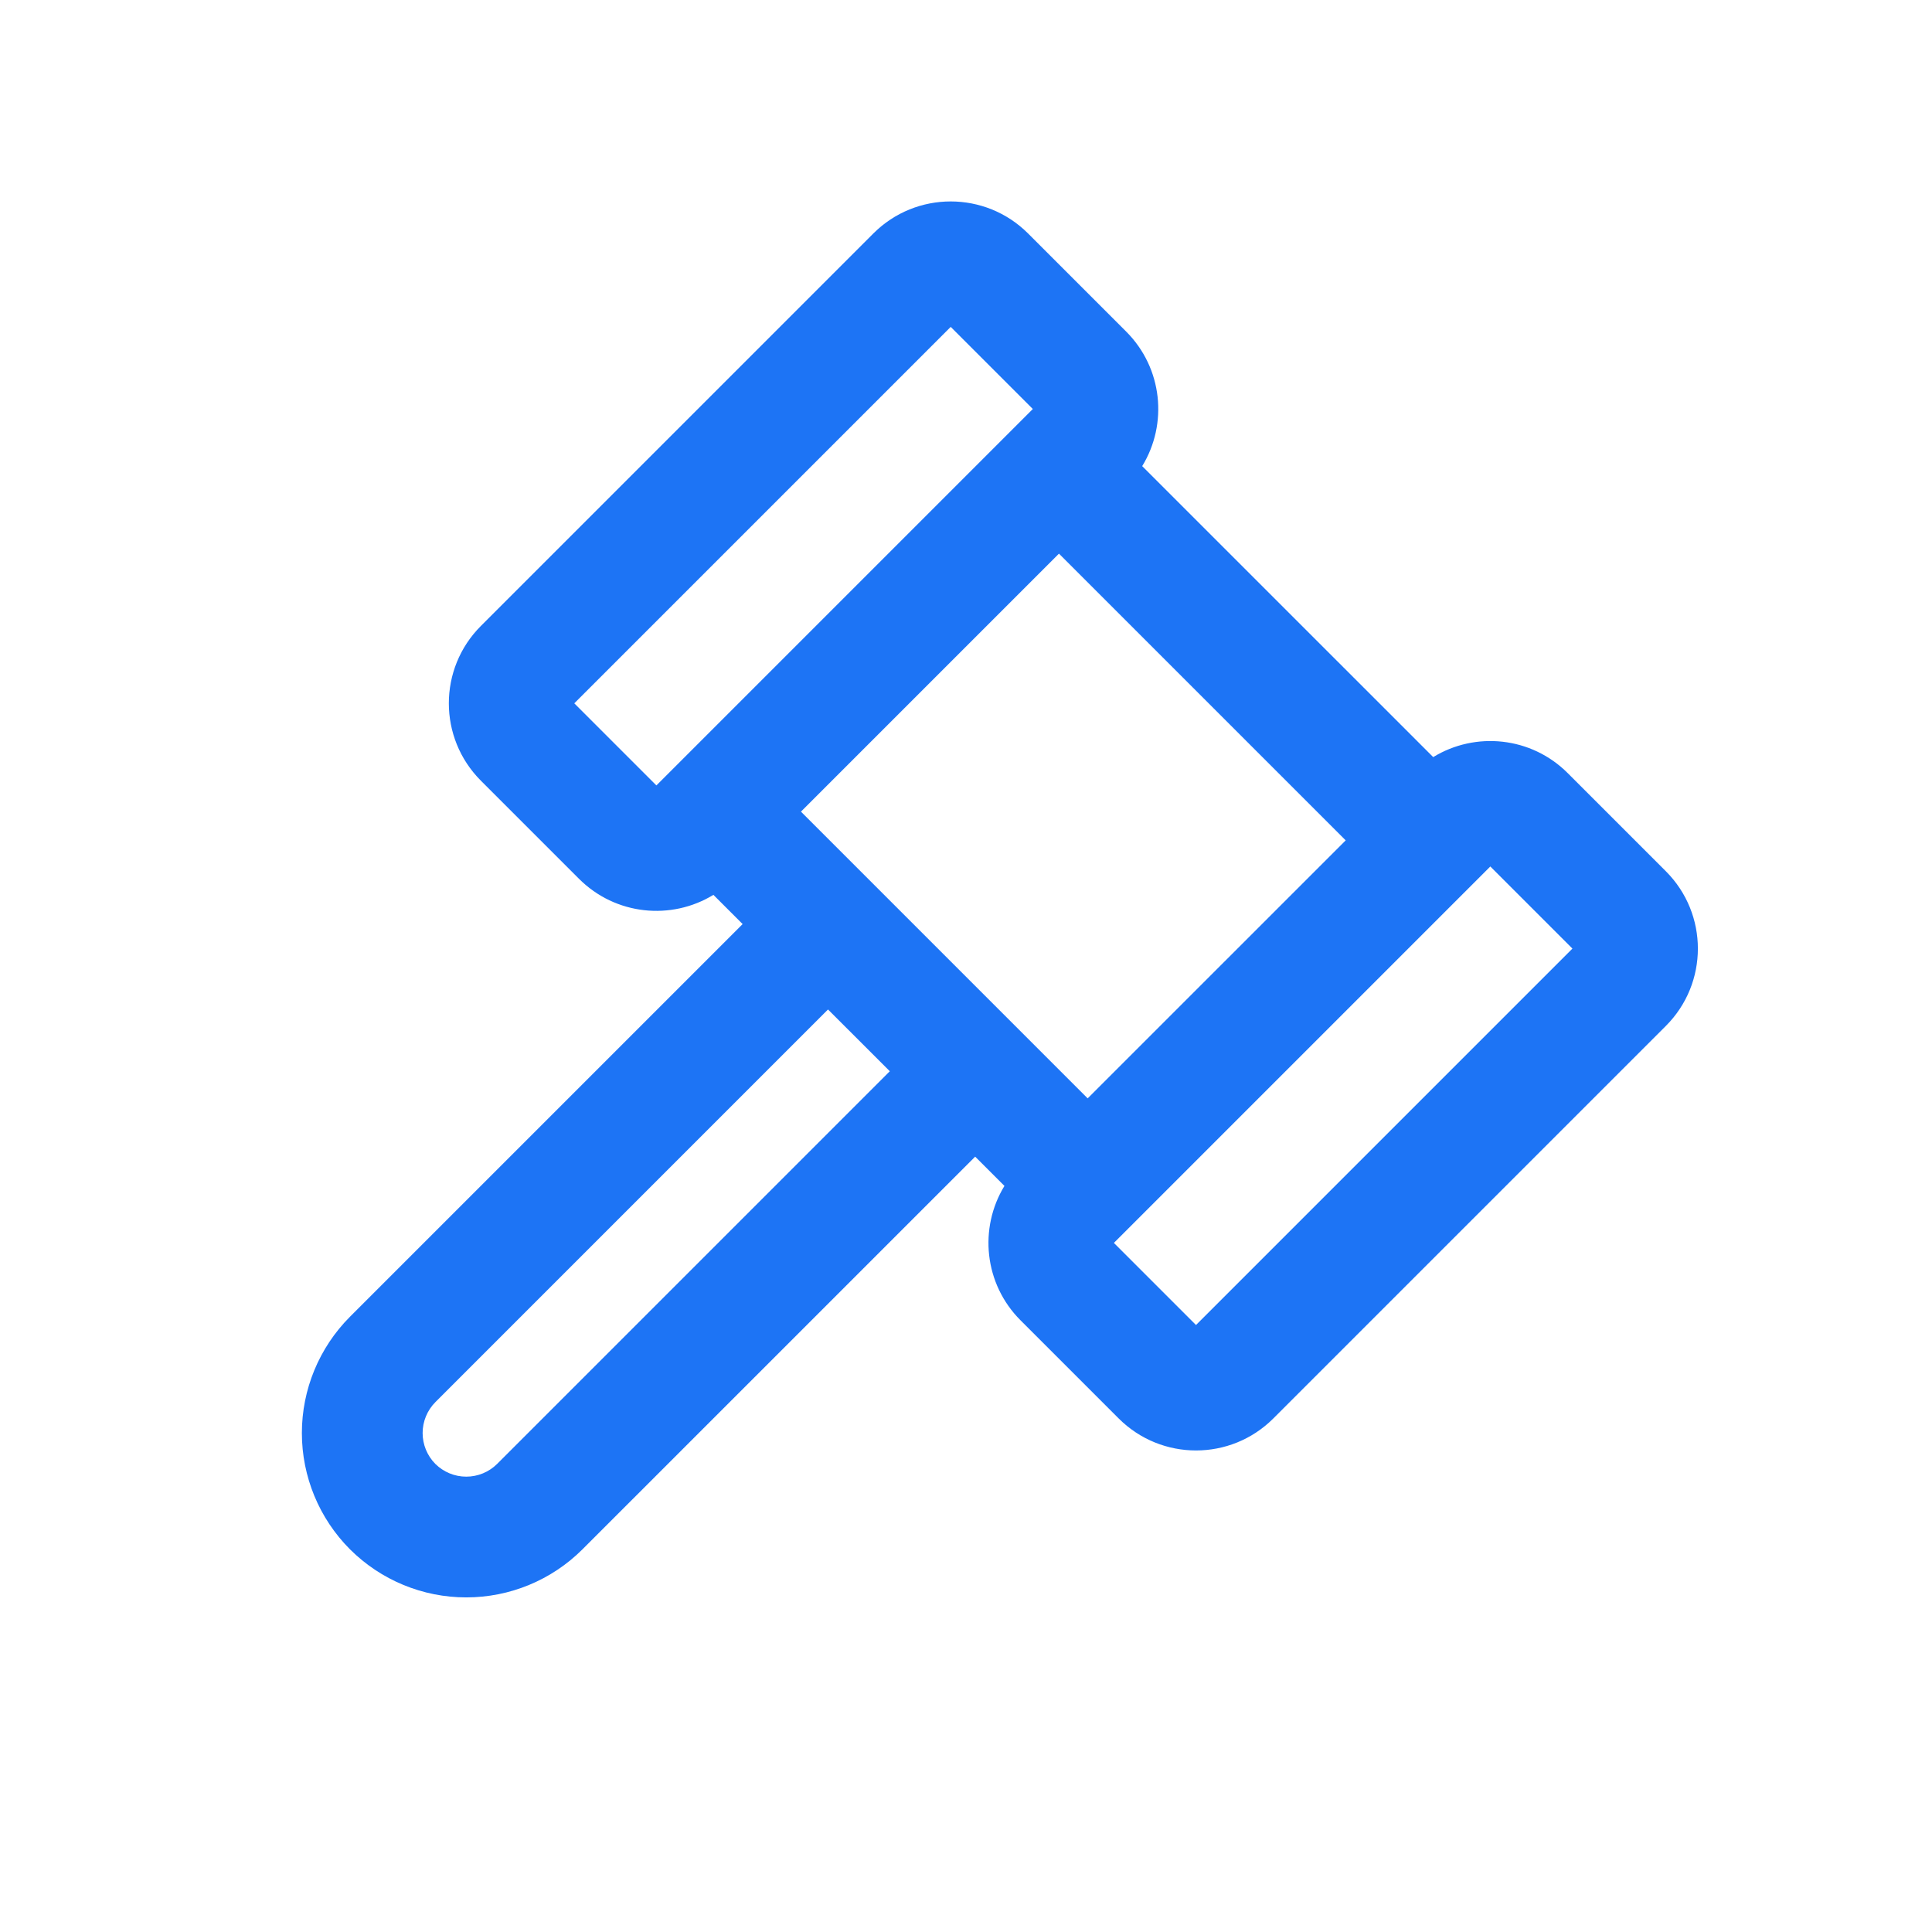 <svg width="80" height="80" viewBox="0 0 80 80" fill="none" xmlns="http://www.w3.org/2000/svg">
<path fill-rule="evenodd" clip-rule="evenodd" d="M36.163 9.668C37.932 7.899 40.801 7.899 42.571 9.668L46.634 13.731C48.145 15.243 48.366 17.555 47.296 19.301L59.346 31.35C61.091 30.28 63.404 30.501 64.915 32.012L68.978 36.075C70.748 37.845 70.748 40.714 68.978 42.483L52.728 58.733C50.959 60.503 48.09 60.503 46.32 58.733L42.257 54.67C40.747 53.161 40.526 50.85 41.592 49.106L40.38 47.894L24.12 64.153L24.117 64.156C22.84 65.43 21.11 66.145 19.306 66.145C17.502 66.145 15.772 65.43 14.494 64.156L14.488 64.15C13.215 62.873 12.5 61.142 12.5 59.339C12.5 57.535 13.215 55.805 14.488 54.527L30.751 38.264L29.541 37.054C27.796 38.121 25.486 37.9 23.976 36.39L19.913 32.327C18.143 30.557 18.143 27.688 19.913 25.919L36.163 9.668ZM33.166 33.608L45.038 45.481L55.722 34.798L43.849 22.925L33.166 33.608ZM42.767 16.936L39.367 13.536L23.78 29.123L27.18 32.523L42.767 16.936ZM61.711 35.879L46.124 51.466L49.524 54.866L65.111 39.279L61.711 35.879ZM34.286 41.8L18.03 58.057C18.029 58.057 18.03 58.056 18.03 58.057C17.691 58.397 17.5 58.859 17.5 59.339C17.5 59.818 17.689 60.278 18.027 60.618C18.367 60.955 18.827 61.145 19.306 61.145C19.786 61.145 20.246 60.955 20.586 60.617C20.587 60.616 20.587 60.615 20.588 60.615L36.845 44.358L34.286 41.8Z" fill="#1D74F5"/>
</svg>
